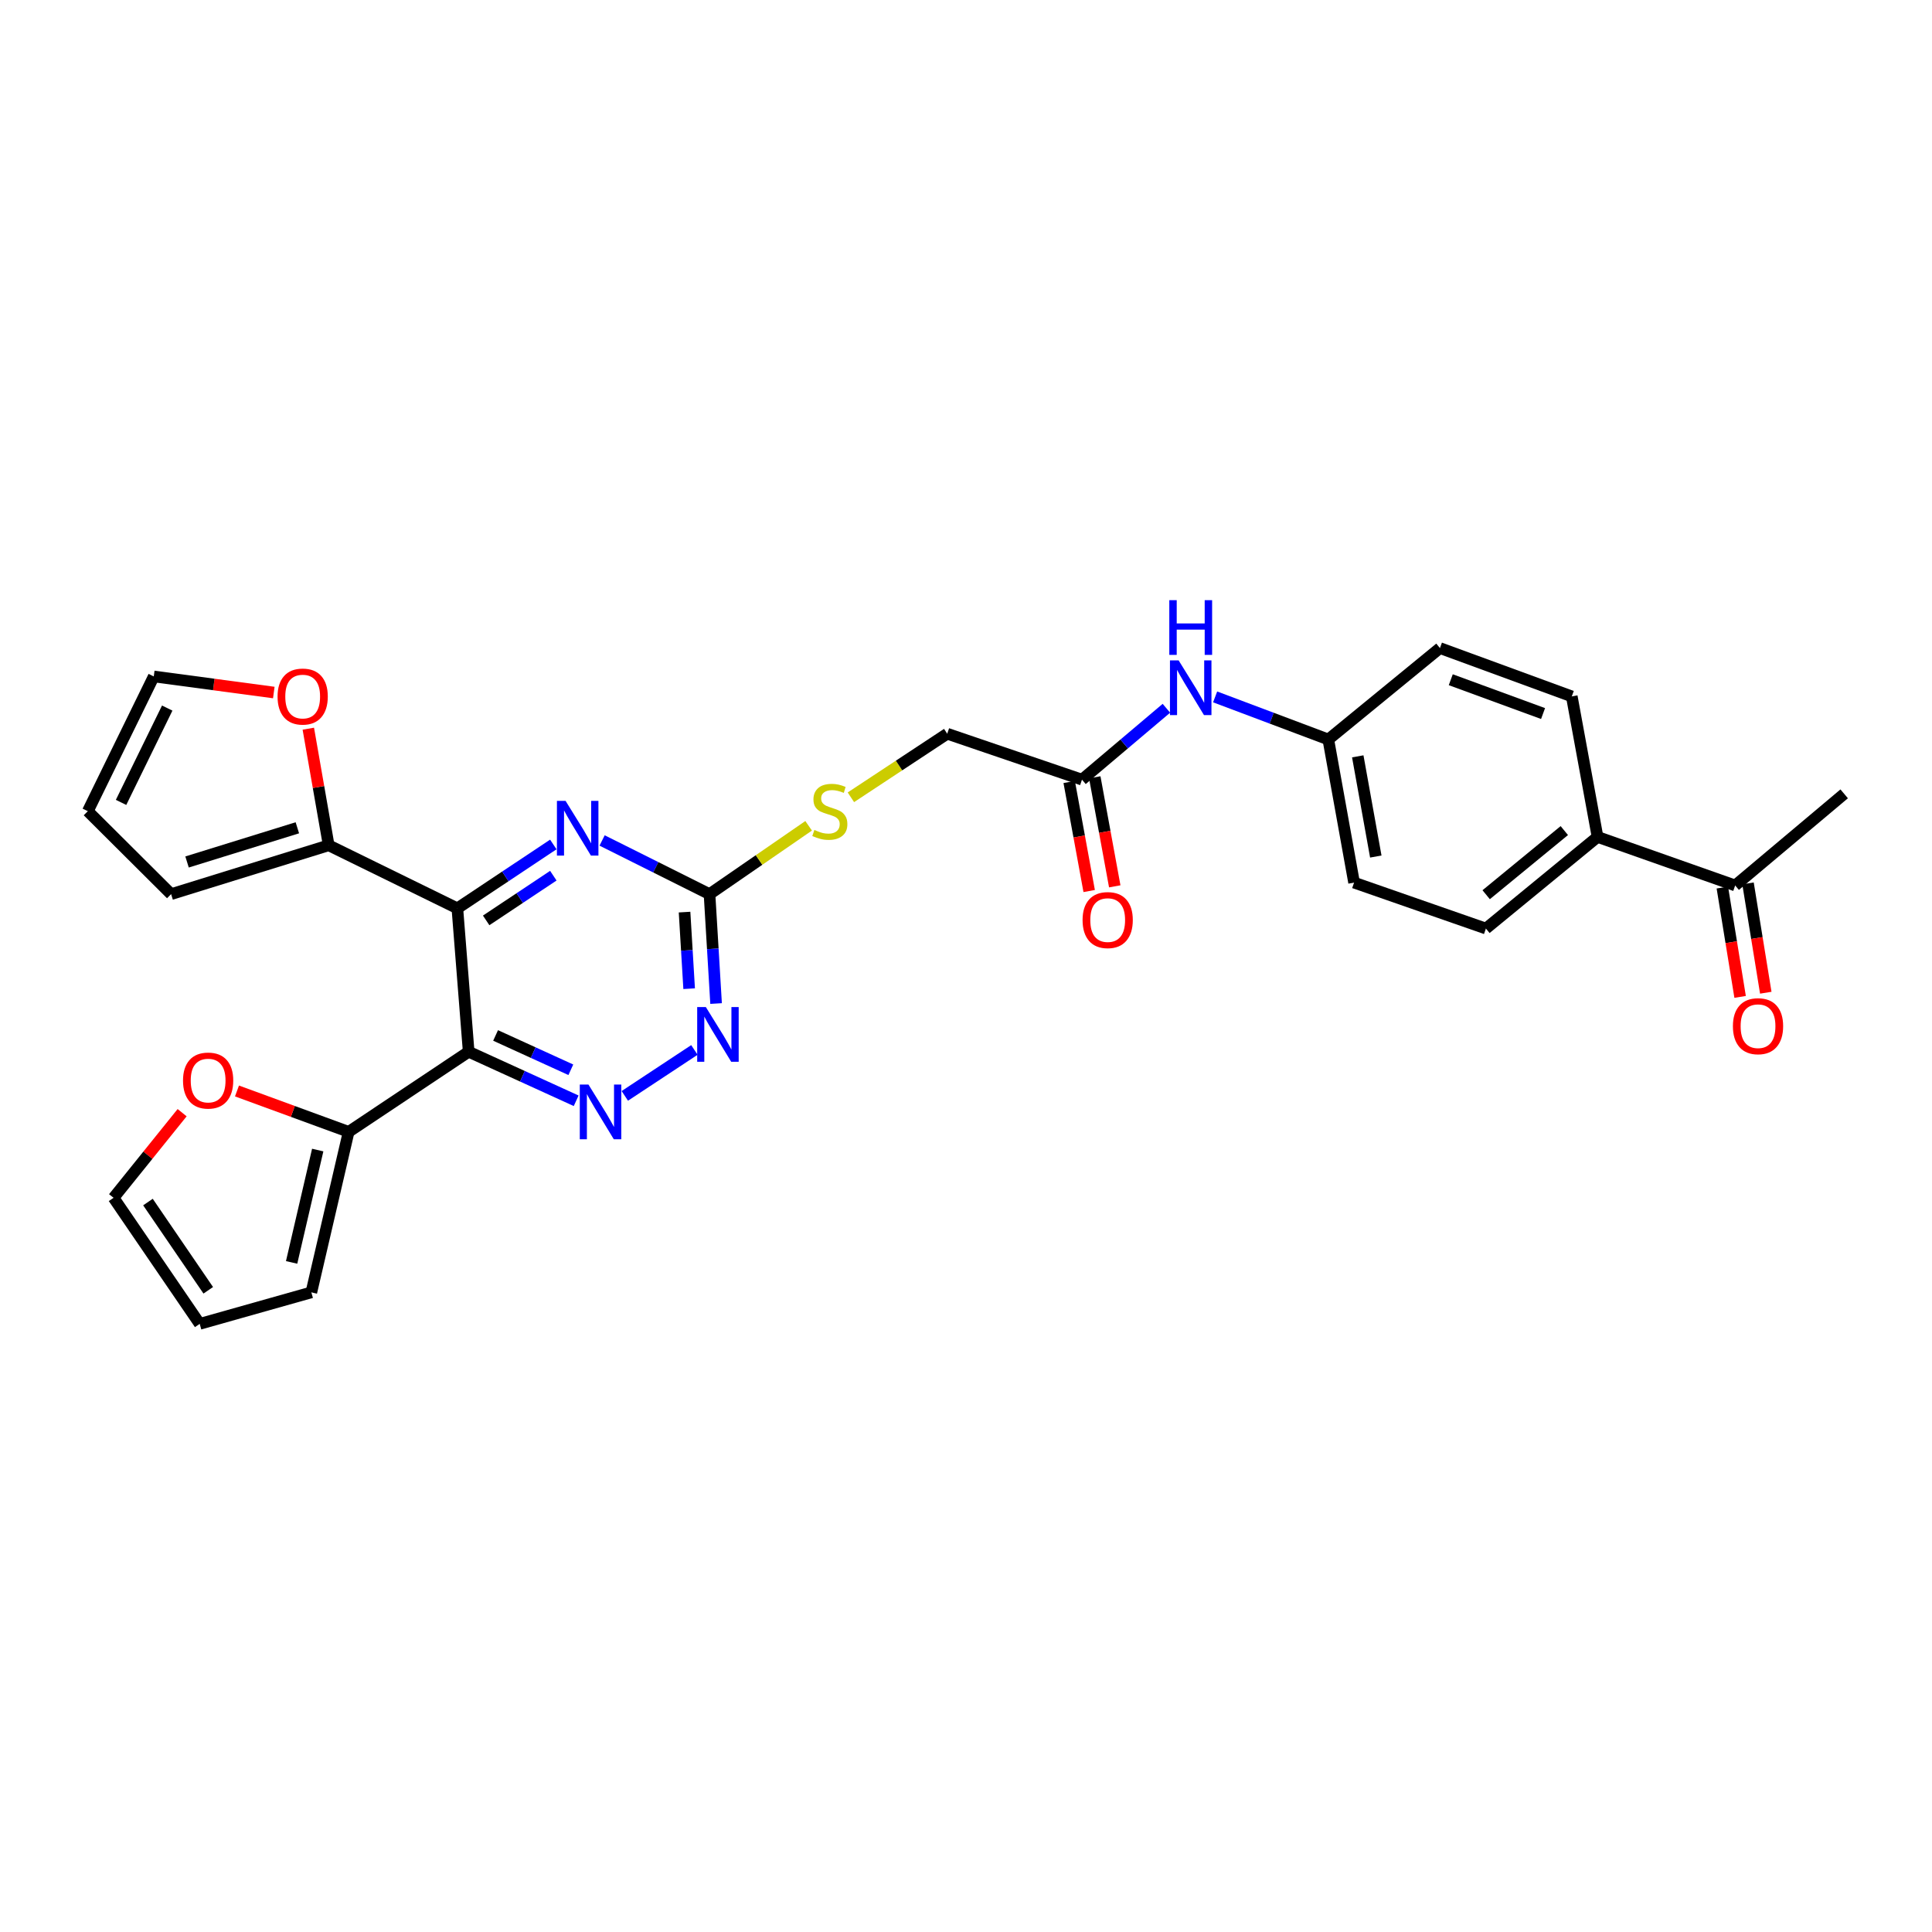 <?xml version='1.0' encoding='iso-8859-1'?>
<svg version='1.1' baseProfile='full'
              xmlns='http://www.w3.org/2000/svg'
                      xmlns:rdkit='http://www.rdkit.org/xml'
                      xmlns:xlink='http://www.w3.org/1999/xlink'
                  xml:space='preserve'
width='1000px' height='1000px' viewBox='0 0 1000 1000'>
<!-- END OF HEADER -->
<rect style='opacity:1.0;fill:#FFFFFF;stroke:none' width='1000' height='1000' x='0' y='0'> </rect>
<path class='bond-0' d='M 242.585,544.381 L 236.731,470.153' style='fill:none;fill-rule:evenodd;stroke:#000000;stroke-width:6px;stroke-linecap:butt;stroke-linejoin:miter;stroke-opacity:1' />
<path class='bond-1' d='M 242.585,544.381 L 270.404,557.072' style='fill:none;fill-rule:evenodd;stroke:#000000;stroke-width:6px;stroke-linecap:butt;stroke-linejoin:miter;stroke-opacity:1' />
<path class='bond-1' d='M 270.404,557.072 L 298.224,569.762' style='fill:none;fill-rule:evenodd;stroke:#0000FF;stroke-width:6px;stroke-linecap:butt;stroke-linejoin:miter;stroke-opacity:1' />
<path class='bond-1' d='M 256.516,535.945 L 275.989,544.829' style='fill:none;fill-rule:evenodd;stroke:#000000;stroke-width:6px;stroke-linecap:butt;stroke-linejoin:miter;stroke-opacity:1' />
<path class='bond-1' d='M 275.989,544.829 L 295.463,553.712' style='fill:none;fill-rule:evenodd;stroke:#0000FF;stroke-width:6px;stroke-linecap:butt;stroke-linejoin:miter;stroke-opacity:1' />
<path class='bond-4' d='M 242.585,544.381 L 180.453,585.849' style='fill:none;fill-rule:evenodd;stroke:#000000;stroke-width:6px;stroke-linecap:butt;stroke-linejoin:miter;stroke-opacity:1' />
<path class='bond-2' d='M 236.731,470.153 L 261.563,453.624' style='fill:none;fill-rule:evenodd;stroke:#000000;stroke-width:6px;stroke-linecap:butt;stroke-linejoin:miter;stroke-opacity:1' />
<path class='bond-2' d='M 261.563,453.624 L 286.395,437.094' style='fill:none;fill-rule:evenodd;stroke:#0000FF;stroke-width:6px;stroke-linecap:butt;stroke-linejoin:miter;stroke-opacity:1' />
<path class='bond-2' d='M 251.637,476.396 L 269.019,464.825' style='fill:none;fill-rule:evenodd;stroke:#000000;stroke-width:6px;stroke-linecap:butt;stroke-linejoin:miter;stroke-opacity:1' />
<path class='bond-2' d='M 269.019,464.825 L 286.402,453.254' style='fill:none;fill-rule:evenodd;stroke:#0000FF;stroke-width:6px;stroke-linecap:butt;stroke-linejoin:miter;stroke-opacity:1' />
<path class='bond-6' d='M 236.731,470.153 L 170.129,437.521' style='fill:none;fill-rule:evenodd;stroke:#000000;stroke-width:6px;stroke-linecap:butt;stroke-linejoin:miter;stroke-opacity:1' />
<path class='bond-5' d='M 323.399,567.227 L 359.419,543.452' style='fill:none;fill-rule:evenodd;stroke:#0000FF;stroke-width:6px;stroke-linecap:butt;stroke-linejoin:miter;stroke-opacity:1' />
<path class='bond-30' d='M 311.652,435.021 L 339.448,448.912' style='fill:none;fill-rule:evenodd;stroke:#0000FF;stroke-width:6px;stroke-linecap:butt;stroke-linejoin:miter;stroke-opacity:1' />
<path class='bond-30' d='M 339.448,448.912 L 367.244,462.804' style='fill:none;fill-rule:evenodd;stroke:#000000;stroke-width:6px;stroke-linecap:butt;stroke-linejoin:miter;stroke-opacity:1' />
<path class='bond-3' d='M 367.244,462.804 L 368.944,491.118' style='fill:none;fill-rule:evenodd;stroke:#000000;stroke-width:6px;stroke-linecap:butt;stroke-linejoin:miter;stroke-opacity:1' />
<path class='bond-3' d='M 368.944,491.118 L 370.643,519.431' style='fill:none;fill-rule:evenodd;stroke:#0000FF;stroke-width:6px;stroke-linecap:butt;stroke-linejoin:miter;stroke-opacity:1' />
<path class='bond-3' d='M 354.322,472.105 L 355.512,491.924' style='fill:none;fill-rule:evenodd;stroke:#000000;stroke-width:6px;stroke-linecap:butt;stroke-linejoin:miter;stroke-opacity:1' />
<path class='bond-3' d='M 355.512,491.924 L 356.701,511.744' style='fill:none;fill-rule:evenodd;stroke:#0000FF;stroke-width:6px;stroke-linecap:butt;stroke-linejoin:miter;stroke-opacity:1' />
<path class='bond-11' d='M 367.244,462.804 L 392.896,445.12' style='fill:none;fill-rule:evenodd;stroke:#000000;stroke-width:6px;stroke-linecap:butt;stroke-linejoin:miter;stroke-opacity:1' />
<path class='bond-11' d='M 392.896,445.12 L 418.547,427.435' style='fill:none;fill-rule:evenodd;stroke:#CCCC00;stroke-width:6px;stroke-linecap:butt;stroke-linejoin:miter;stroke-opacity:1' />
<path class='bond-8' d='M 180.453,585.849 L 151.559,575.266' style='fill:none;fill-rule:evenodd;stroke:#000000;stroke-width:6px;stroke-linecap:butt;stroke-linejoin:miter;stroke-opacity:1' />
<path class='bond-8' d='M 151.559,575.266 L 122.664,564.683' style='fill:none;fill-rule:evenodd;stroke:#FF0000;stroke-width:6px;stroke-linecap:butt;stroke-linejoin:miter;stroke-opacity:1' />
<path class='bond-14' d='M 180.453,585.849 L 161.151,668.928' style='fill:none;fill-rule:evenodd;stroke:#000000;stroke-width:6px;stroke-linecap:butt;stroke-linejoin:miter;stroke-opacity:1' />
<path class='bond-14' d='M 164.45,595.266 L 150.939,653.421' style='fill:none;fill-rule:evenodd;stroke:#000000;stroke-width:6px;stroke-linecap:butt;stroke-linejoin:miter;stroke-opacity:1' />
<path class='bond-9' d='M 170.129,437.521 L 164.857,407.345' style='fill:none;fill-rule:evenodd;stroke:#000000;stroke-width:6px;stroke-linecap:butt;stroke-linejoin:miter;stroke-opacity:1' />
<path class='bond-9' d='M 164.857,407.345 L 159.585,377.169' style='fill:none;fill-rule:evenodd;stroke:#FF0000;stroke-width:6px;stroke-linecap:butt;stroke-linejoin:miter;stroke-opacity:1' />
<path class='bond-15' d='M 170.129,437.521 L 88.568,462.804' style='fill:none;fill-rule:evenodd;stroke:#000000;stroke-width:6px;stroke-linecap:butt;stroke-linejoin:miter;stroke-opacity:1' />
<path class='bond-15' d='M 153.91,428.461 L 96.817,446.159' style='fill:none;fill-rule:evenodd;stroke:#000000;stroke-width:6px;stroke-linecap:butt;stroke-linejoin:miter;stroke-opacity:1' />
<path class='bond-7' d='M 560.031,403.544 L 490.281,379.77' style='fill:none;fill-rule:evenodd;stroke:#000000;stroke-width:6px;stroke-linecap:butt;stroke-linejoin:miter;stroke-opacity:1' />
<path class='bond-10' d='M 560.031,403.544 L 581.879,385.071' style='fill:none;fill-rule:evenodd;stroke:#000000;stroke-width:6px;stroke-linecap:butt;stroke-linejoin:miter;stroke-opacity:1' />
<path class='bond-10' d='M 581.879,385.071 L 603.727,366.598' style='fill:none;fill-rule:evenodd;stroke:#0000FF;stroke-width:6px;stroke-linecap:butt;stroke-linejoin:miter;stroke-opacity:1' />
<path class='bond-20' d='M 553.413,404.756 L 558.585,432.976' style='fill:none;fill-rule:evenodd;stroke:#000000;stroke-width:6px;stroke-linecap:butt;stroke-linejoin:miter;stroke-opacity:1' />
<path class='bond-20' d='M 558.585,432.976 L 563.757,461.196' style='fill:none;fill-rule:evenodd;stroke:#FF0000;stroke-width:6px;stroke-linecap:butt;stroke-linejoin:miter;stroke-opacity:1' />
<path class='bond-20' d='M 566.649,402.331 L 571.821,430.551' style='fill:none;fill-rule:evenodd;stroke:#000000;stroke-width:6px;stroke-linecap:butt;stroke-linejoin:miter;stroke-opacity:1' />
<path class='bond-20' d='M 571.821,430.551 L 576.993,458.771' style='fill:none;fill-rule:evenodd;stroke:#FF0000;stroke-width:6px;stroke-linecap:butt;stroke-linejoin:miter;stroke-opacity:1' />
<path class='bond-17' d='M 94.27,575.924 L 76.527,597.954' style='fill:none;fill-rule:evenodd;stroke:#FF0000;stroke-width:6px;stroke-linecap:butt;stroke-linejoin:miter;stroke-opacity:1' />
<path class='bond-17' d='M 76.527,597.954 L 58.784,619.984' style='fill:none;fill-rule:evenodd;stroke:#000000;stroke-width:6px;stroke-linecap:butt;stroke-linejoin:miter;stroke-opacity:1' />
<path class='bond-16' d='M 141.721,358.45 L 110.655,354.285' style='fill:none;fill-rule:evenodd;stroke:#FF0000;stroke-width:6px;stroke-linecap:butt;stroke-linejoin:miter;stroke-opacity:1' />
<path class='bond-16' d='M 110.655,354.285 L 79.589,350.121' style='fill:none;fill-rule:evenodd;stroke:#000000;stroke-width:6px;stroke-linecap:butt;stroke-linejoin:miter;stroke-opacity:1' />
<path class='bond-25' d='M 628.951,360.716 L 658.241,371.735' style='fill:none;fill-rule:evenodd;stroke:#0000FF;stroke-width:6px;stroke-linecap:butt;stroke-linejoin:miter;stroke-opacity:1' />
<path class='bond-25' d='M 658.241,371.735 L 687.531,382.753' style='fill:none;fill-rule:evenodd;stroke:#000000;stroke-width:6px;stroke-linecap:butt;stroke-linejoin:miter;stroke-opacity:1' />
<path class='bond-24' d='M 440.418,412.677 L 465.35,396.224' style='fill:none;fill-rule:evenodd;stroke:#CCCC00;stroke-width:6px;stroke-linecap:butt;stroke-linejoin:miter;stroke-opacity:1' />
<path class='bond-24' d='M 465.35,396.224 L 490.281,379.77' style='fill:none;fill-rule:evenodd;stroke:#000000;stroke-width:6px;stroke-linecap:butt;stroke-linejoin:miter;stroke-opacity:1' />
<path class='bond-12' d='M 898.125,458.319 L 826.888,433.193' style='fill:none;fill-rule:evenodd;stroke:#000000;stroke-width:6px;stroke-linecap:butt;stroke-linejoin:miter;stroke-opacity:1' />
<path class='bond-21' d='M 891.484,459.399 L 896.084,487.695' style='fill:none;fill-rule:evenodd;stroke:#000000;stroke-width:6px;stroke-linecap:butt;stroke-linejoin:miter;stroke-opacity:1' />
<path class='bond-21' d='M 896.084,487.695 L 900.684,515.991' style='fill:none;fill-rule:evenodd;stroke:#FF0000;stroke-width:6px;stroke-linecap:butt;stroke-linejoin:miter;stroke-opacity:1' />
<path class='bond-21' d='M 904.766,457.239 L 909.366,485.535' style='fill:none;fill-rule:evenodd;stroke:#000000;stroke-width:6px;stroke-linecap:butt;stroke-linejoin:miter;stroke-opacity:1' />
<path class='bond-21' d='M 909.366,485.535 L 913.966,513.831' style='fill:none;fill-rule:evenodd;stroke:#FF0000;stroke-width:6px;stroke-linecap:butt;stroke-linejoin:miter;stroke-opacity:1' />
<path class='bond-28' d='M 898.125,458.319 L 954.545,410.892' style='fill:none;fill-rule:evenodd;stroke:#000000;stroke-width:6px;stroke-linecap:butt;stroke-linejoin:miter;stroke-opacity:1' />
<path class='bond-13' d='M 826.888,433.193 L 769.107,480.619' style='fill:none;fill-rule:evenodd;stroke:#000000;stroke-width:6px;stroke-linecap:butt;stroke-linejoin:miter;stroke-opacity:1' />
<path class='bond-13' d='M 809.684,429.905 L 769.237,463.104' style='fill:none;fill-rule:evenodd;stroke:#000000;stroke-width:6px;stroke-linecap:butt;stroke-linejoin:miter;stroke-opacity:1' />
<path class='bond-32' d='M 826.888,433.193 L 813.551,360.453' style='fill:none;fill-rule:evenodd;stroke:#000000;stroke-width:6px;stroke-linecap:butt;stroke-linejoin:miter;stroke-opacity:1' />
<path class='bond-18' d='M 161.151,668.928 L 103.37,685.233' style='fill:none;fill-rule:evenodd;stroke:#000000;stroke-width:6px;stroke-linecap:butt;stroke-linejoin:miter;stroke-opacity:1' />
<path class='bond-19' d='M 88.568,462.804 L 45.455,419.871' style='fill:none;fill-rule:evenodd;stroke:#000000;stroke-width:6px;stroke-linecap:butt;stroke-linejoin:miter;stroke-opacity:1' />
<path class='bond-31' d='M 79.589,350.121 L 45.455,419.871' style='fill:none;fill-rule:evenodd;stroke:#000000;stroke-width:6px;stroke-linecap:butt;stroke-linejoin:miter;stroke-opacity:1' />
<path class='bond-31' d='M 86.556,366.499 L 62.661,415.323' style='fill:none;fill-rule:evenodd;stroke:#000000;stroke-width:6px;stroke-linecap:butt;stroke-linejoin:miter;stroke-opacity:1' />
<path class='bond-29' d='M 58.784,619.984 L 103.37,685.233' style='fill:none;fill-rule:evenodd;stroke:#000000;stroke-width:6px;stroke-linecap:butt;stroke-linejoin:miter;stroke-opacity:1' />
<path class='bond-29' d='M 76.582,622.179 L 107.792,667.854' style='fill:none;fill-rule:evenodd;stroke:#000000;stroke-width:6px;stroke-linecap:butt;stroke-linejoin:miter;stroke-opacity:1' />
<path class='bond-22' d='M 813.551,360.453 L 745.312,335.439' style='fill:none;fill-rule:evenodd;stroke:#000000;stroke-width:6px;stroke-linecap:butt;stroke-linejoin:miter;stroke-opacity:1' />
<path class='bond-22' d='M 798.684,369.335 L 750.916,351.825' style='fill:none;fill-rule:evenodd;stroke:#000000;stroke-width:6px;stroke-linecap:butt;stroke-linejoin:miter;stroke-opacity:1' />
<path class='bond-23' d='M 769.107,480.619 L 700.868,456.839' style='fill:none;fill-rule:evenodd;stroke:#000000;stroke-width:6px;stroke-linecap:butt;stroke-linejoin:miter;stroke-opacity:1' />
<path class='bond-26' d='M 687.531,382.753 L 745.312,335.439' style='fill:none;fill-rule:evenodd;stroke:#000000;stroke-width:6px;stroke-linecap:butt;stroke-linejoin:miter;stroke-opacity:1' />
<path class='bond-27' d='M 687.531,382.753 L 700.868,456.839' style='fill:none;fill-rule:evenodd;stroke:#000000;stroke-width:6px;stroke-linecap:butt;stroke-linejoin:miter;stroke-opacity:1' />
<path class='bond-27' d='M 702.775,391.482 L 712.111,443.342' style='fill:none;fill-rule:evenodd;stroke:#000000;stroke-width:6px;stroke-linecap:butt;stroke-linejoin:miter;stroke-opacity:1' />
<path  class='atom-2' d='M 304.579 561.358
L 313.859 576.358
Q 314.779 577.838, 316.259 580.518
Q 317.739 583.198, 317.819 583.358
L 317.819 561.358
L 321.579 561.358
L 321.579 589.678
L 317.699 589.678
L 307.739 573.278
Q 306.579 571.358, 305.339 569.158
Q 304.139 566.958, 303.779 566.278
L 303.779 589.678
L 300.099 589.678
L 300.099 561.358
L 304.579 561.358
' fill='#0000FF'/>
<path  class='atom-3' d='M 292.745 414.54
L 302.025 429.54
Q 302.945 431.02, 304.425 433.7
Q 305.905 436.38, 305.985 436.54
L 305.985 414.54
L 309.745 414.54
L 309.745 442.86
L 305.865 442.86
L 295.905 426.46
Q 294.745 424.54, 293.505 422.34
Q 292.305 420.14, 291.945 419.46
L 291.945 442.86
L 288.265 442.86
L 288.265 414.54
L 292.745 414.54
' fill='#0000FF'/>
<path  class='atom-6' d='M 365.343 521.25
L 374.623 536.25
Q 375.543 537.73, 377.023 540.41
Q 378.503 543.09, 378.583 543.25
L 378.583 521.25
L 382.343 521.25
L 382.343 549.57
L 378.463 549.57
L 368.503 533.17
Q 367.343 531.25, 366.103 529.05
Q 364.903 526.85, 364.543 526.17
L 364.543 549.57
L 360.863 549.57
L 360.863 521.25
L 365.343 521.25
' fill='#0000FF'/>
<path  class='atom-9' d='M 94.728 559.293
Q 94.728 552.493, 98.088 548.693
Q 101.448 544.893, 107.728 544.893
Q 114.008 544.893, 117.368 548.693
Q 120.728 552.493, 120.728 559.293
Q 120.728 566.173, 117.328 570.093
Q 113.928 573.973, 107.728 573.973
Q 101.488 573.973, 98.088 570.093
Q 94.728 566.213, 94.728 559.293
M 107.728 570.773
Q 112.048 570.773, 114.368 567.893
Q 116.728 564.973, 116.728 559.293
Q 116.728 553.733, 114.368 550.933
Q 112.048 548.093, 107.728 548.093
Q 103.408 548.093, 101.048 550.893
Q 98.728 553.693, 98.728 559.293
Q 98.728 565.013, 101.048 567.893
Q 103.408 570.773, 107.728 570.773
' fill='#FF0000'/>
<path  class='atom-10' d='M 143.665 360.533
Q 143.665 353.733, 147.025 349.933
Q 150.385 346.133, 156.665 346.133
Q 162.945 346.133, 166.305 349.933
Q 169.665 353.733, 169.665 360.533
Q 169.665 367.413, 166.265 371.333
Q 162.865 375.213, 156.665 375.213
Q 150.425 375.213, 147.025 371.333
Q 143.665 367.453, 143.665 360.533
M 156.665 372.013
Q 160.985 372.013, 163.305 369.133
Q 165.665 366.213, 165.665 360.533
Q 165.665 354.973, 163.305 352.173
Q 160.985 349.333, 156.665 349.333
Q 152.345 349.333, 149.985 352.133
Q 147.665 354.933, 147.665 360.533
Q 147.665 366.253, 149.985 369.133
Q 152.345 372.013, 156.665 372.013
' fill='#FF0000'/>
<path  class='atom-11' d='M 610.049 341.8
L 619.329 356.8
Q 620.249 358.28, 621.729 360.96
Q 623.209 363.64, 623.289 363.8
L 623.289 341.8
L 627.049 341.8
L 627.049 370.12
L 623.169 370.12
L 613.209 353.72
Q 612.049 351.8, 610.809 349.6
Q 609.609 347.4, 609.249 346.72
L 609.249 370.12
L 605.569 370.12
L 605.569 341.8
L 610.049 341.8
' fill='#0000FF'/>
<path  class='atom-11' d='M 605.229 310.648
L 609.069 310.648
L 609.069 322.688
L 623.549 322.688
L 623.549 310.648
L 627.389 310.648
L 627.389 338.968
L 623.549 338.968
L 623.549 325.888
L 609.069 325.888
L 609.069 338.968
L 605.229 338.968
L 605.229 310.648
' fill='#0000FF'/>
<path  class='atom-12' d='M 421.518 429.591
Q 421.838 429.711, 423.158 430.271
Q 424.478 430.831, 425.918 431.191
Q 427.398 431.511, 428.838 431.511
Q 431.518 431.511, 433.078 430.231
Q 434.638 428.911, 434.638 426.631
Q 434.638 425.071, 433.838 424.111
Q 433.078 423.151, 431.878 422.631
Q 430.678 422.111, 428.678 421.511
Q 426.158 420.751, 424.638 420.031
Q 423.158 419.311, 422.078 417.791
Q 421.038 416.271, 421.038 413.711
Q 421.038 410.151, 423.438 407.951
Q 425.878 405.751, 430.678 405.751
Q 433.958 405.751, 437.678 407.311
L 436.758 410.391
Q 433.358 408.991, 430.798 408.991
Q 428.038 408.991, 426.518 410.151
Q 424.998 411.271, 425.038 413.231
Q 425.038 414.751, 425.798 415.671
Q 426.598 416.591, 427.718 417.111
Q 428.878 417.631, 430.798 418.231
Q 433.358 419.031, 434.878 419.831
Q 436.398 420.631, 437.478 422.271
Q 438.598 423.871, 438.598 426.631
Q 438.598 430.551, 435.958 432.671
Q 433.358 434.751, 428.998 434.751
Q 426.478 434.751, 424.558 434.191
Q 422.678 433.671, 420.438 432.751
L 421.518 429.591
' fill='#CCCC00'/>
<path  class='atom-21' d='M 560.338 476.229
Q 560.338 469.429, 563.698 465.629
Q 567.058 461.829, 573.338 461.829
Q 579.618 461.829, 582.978 465.629
Q 586.338 469.429, 586.338 476.229
Q 586.338 483.109, 582.938 487.029
Q 579.538 490.909, 573.338 490.909
Q 567.098 490.909, 563.698 487.029
Q 560.338 483.149, 560.338 476.229
M 573.338 487.709
Q 577.658 487.709, 579.978 484.829
Q 582.338 481.909, 582.338 476.229
Q 582.338 470.669, 579.978 467.869
Q 577.658 465.029, 573.338 465.029
Q 569.018 465.029, 566.658 467.829
Q 564.338 470.629, 564.338 476.229
Q 564.338 481.949, 566.658 484.829
Q 569.018 487.709, 573.338 487.709
' fill='#FF0000'/>
<path  class='atom-22' d='M 896.952 531.154
Q 896.952 524.354, 900.312 520.554
Q 903.672 516.754, 909.952 516.754
Q 916.232 516.754, 919.592 520.554
Q 922.952 524.354, 922.952 531.154
Q 922.952 538.034, 919.552 541.954
Q 916.152 545.834, 909.952 545.834
Q 903.712 545.834, 900.312 541.954
Q 896.952 538.074, 896.952 531.154
M 909.952 542.634
Q 914.272 542.634, 916.592 539.754
Q 918.952 536.834, 918.952 531.154
Q 918.952 525.594, 916.592 522.794
Q 914.272 519.954, 909.952 519.954
Q 905.632 519.954, 903.272 522.754
Q 900.952 525.554, 900.952 531.154
Q 900.952 536.874, 903.272 539.754
Q 905.632 542.634, 909.952 542.634
' fill='#FF0000'/>
</svg>

